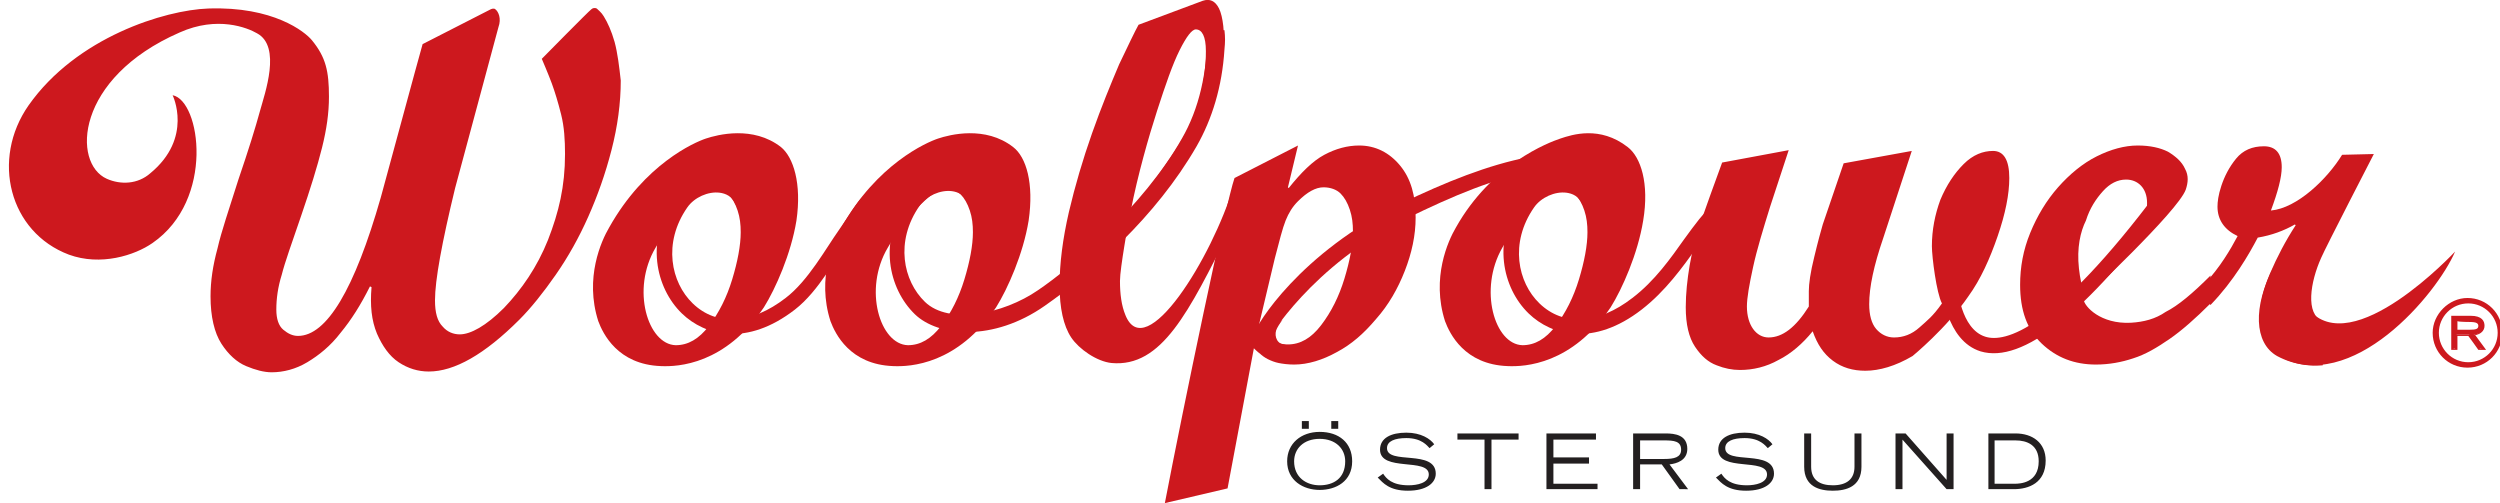 <svg id="Layer_1" xmlns="http://www.w3.org/2000/svg" viewBox="0 0 323 65"><style>.st0{fill:#231f20}.st1{fill:#cd181e}</style><path class="st0" d="M170.5 62.7c1.8 0 3.3-.9 3.3-3.1 0-1.6-1.2-2.9-3.3-2.9-2.1 0-3.3 1.3-3.3 2.9 0 2.1 1.6 3.1 3.3 3.1zm0-6.9c2.5 0 4.2 1.4 4.2 3.8 0 2.6-2.1 3.7-4.2 3.7s-4.2-1.2-4.2-3.7c0-2.3 1.8-3.8 4.2-3.8zM168.2 54.4h.9v1h-.9zM172 54.4h.9v1h-.9zM178.7 61.2c.4.6 1.1 1.5 3.3 1.5 1.1 0 2.6-.3 2.6-1.4 0-2.2-6.3-.3-6.3-3.2 0-1.5 1.4-2.2 3.4-2.2 1.9 0 3.1.8 3.6 1.5l-.6.5c-.3-.3-1-1.3-3-1.3-1.5 0-2.5.4-2.5 1.3 0 2.2 6.3.1 6.3 3.3 0 1.2-1.2 2.2-3.6 2.2-2.4 0-3.2-1-3.9-1.7l.7-.5zM191.8 56.8h-3.5V56h7.9v.8h-3.5v6.4h-.9zM199.8 56h6.4v.8h-5.5v2.3h4.6v.8h-4.6v2.6h5.7v.7h-6.6zM211.9 59.3h3.1c1.3 0 2.2-.2 2.2-1.2 0-1.1-.9-1.2-2.2-1.2h-3.1v2.4zM211 56h4.2c1.2 0 2.8.2 2.8 2 0 1.5-1.4 1.9-2.3 2l2.4 3.2H217l-2.3-3.2h-2.8v3.2h-.9V56zM222.4 61.2c.4.6 1.1 1.5 3.3 1.5 1.1 0 2.6-.3 2.6-1.4 0-2.2-6.3-.3-6.3-3.2 0-1.5 1.4-2.2 3.4-2.2 1.9 0 3.1.8 3.6 1.5l-.6.5c-.3-.3-1-1.3-3-1.3-1.5 0-2.5.4-2.5 1.3 0 2.2 6.3.1 6.3 3.3 0 1.2-1.2 2.2-3.6 2.2-2.4 0-3.2-1-3.9-1.7l.7-.5zM240.5 60.3c0 2.6-2 3.1-3.7 3.1-1.7 0-3.7-.5-3.7-3.1V56h.9v4.3c0 1.7 1.1 2.4 2.8 2.4 1.8 0 2.8-.8 2.8-2.4V56h.9v4.3zM244.9 56h1.3l5.3 6v-6h.9v7.2h-.9l-5.7-6.4v6.4h-.9zM257.7 62.5h2.6c.7 0 3.1-.1 3.1-2.9 0-2.1-1.5-2.7-3-2.7h-2.7v5.6zm-.9-6.5h3.6c2.2 0 3.9 1.2 3.9 3.5 0 2.9-2.2 3.7-4.1 3.7h-3.3V56z"/><path class="st1" d="M300.1 41.5c-2.3-.9-1.6-5.1-.2-8.2.5-1.2 6.8-13.4 6.8-13.4l-4.1.1c-1.9 3.1-5.8 6.9-9.2 7.2.9-2.4 1.4-4.3 1.4-5.6 0-1.8-.8-2.7-2.3-2.7-1.5 0-2.7.5-3.6 1.6-.9 1.1-1.5 2.3-1.9 3.5-.4 1.2-.5 2.1-.5 2.7 0 1.7.9 3 2.6 3.8-.9 1.7-2.3 4.1-4.3 6.2l.1 2 .7.7c3-3.1 5-6.6 6.1-8.7 1.8-.3 3.4-.9 4.8-1.7l.1.1c-1.3 2-2.4 4.1-3.3 6.2-.9 2.1-1.3 3.9-1.3 5.5 0 1.7.4 3.1 1.3 4.2s3.4 2.5 6.8 2.2"/><path class="st1" d="M293.7 34.6c-2.6 5-2.5 9.7.5 11.4 9.7 5.2 20.7-8.1 23-13.5 0 0-13.3 14.3-19 7.4 0 0-.6.3-.5-1M247.1 46c-2.2 1.3-4.3 1.9-6.1 1.9-1.6 0-3-.4-4.2-1.3s-2-2.1-2.6-3.8c-1.3 1.6-2.8 2.9-4.4 3.7-1.6.9-3.3 1.3-5 1.3-1 0-2-.2-3-.6-1.1-.4-2-1.2-2.8-2.4-.8-1.2-1.2-2.9-1.2-5.1 0-1.8.2-3.6.5-5.4.3-1.8.8-3.7 1.5-5.8.7-2 1.6-4.5 2.7-7.5l8.6-1.6-2.4 7.3c-.9 2.9-1.7 5.5-2.2 7.8-.5 2.3-.8 4-.8 5.1 0 1.2.3 2.2.8 2.9.5.7 1.2 1.1 2 1.1 1.8 0 3.5-1.3 5.2-4v-2c0-.9.2-2.4.7-4.4.5-2.1.9-3.5 1.1-4.2l2.7-7.9 8.8-1.6-3.7 11.3c-1.2 3.5-1.8 6.3-1.8 8.5 0 1.4.3 2.5.9 3.2.6.7 1.4 1.1 2.3 1.1 1.2 0 2.3-.4 3.3-1.3s1.7-1.4 2.9-3.1c-.7-1.3-1.3-6-1.3-7.4 0-2.1.4-4.1 1.1-6 .8-1.9 1.8-3.4 3-4.6 1.2-1.2 2.5-1.7 3.8-1.7 1.4 0 2.1 1.2 2.1 3.5 0 2.1-.5 4.6-1.5 7.5-1 2.9-2.2 5.6-3.8 7.8-2.8 4.1-7.2 7.7-7.2 7.7zM145.4 40.7c-.5-1.2-.7-2.7-.7-4.4 0-1.7 1.1-7.5 1.3-9 1.2-1.1 6.3-5 9.8-12.7 1.1-2.5 1.7-5 2.2-8.2.3-2 0-4.3-.5-5.3s-1.2-1.3-2.1-1l-8.3 3.1c-.5.9-1.3 2.6-2.5 5.1-1.1 2.6-2.3 5.5-3.5 8.9-1.2 3.4-2.2 6.8-3 10.2-.8 3.5-1.2 6.6-1.2 9.5 0 2.9.5 5.2 1.5 6.7s3.3 3.1 5.2 3.3c6.5.6 10-6.6 15.3-17.2l.5-5.7c-2.8 9.3-11.4 23.2-14 16.7zm4.1-26.4c1.1-3.4 2-6 2.9-7.8.9-1.8 1.6-2.7 2.1-2.7.8 0 1.3.9 1.3 2.8 0 1.6-.1 5.7-2.5 10.4-2.3 4.3-7.2 10.2-7.2 10.2.9-4.6 2.3-9.5 3.4-12.9z"/><path class="st1" d="M164.7 33.4l-2 8.4c.6 1 1.2 1.7 1.7 2.1.5.4 1.2.6 2 .6 1.6 0 3-.8 4.3-2.5 1.3-1.7 2.3-3.7 3-6 .7-2.3 1.1-4.4 1.1-6.1 0-1-.1-1.9-.4-2.8-.3-.9-.7-1.6-1.2-2.1s-1.3-.8-2.2-.8c-1 0-2.1.6-3.3 1.8-.7.7-1.2 1.5-1.6 2.5-.4 1-.8 2.6-1.4 4.9zM150.5 65c2.4-12.5 7.9-38.9 9-42l8.2-4.2-1.3 5.4.1.1c1.6-2 3.1-3.5 4.6-4.3 1.5-.8 3-1.2 4.5-1.2 2.1 0 3.9.9 5.3 2.6 1.4 1.7 2 3.9 2 6.7 0 2.3-.5 4.6-1.4 6.9-.9 2.3-2.1 4.4-3.7 6.2-1.6 1.9-3.2 3.3-5.1 4.3-1.8 1-3.7 1.6-5.5 1.6-.8 0-1.5-.1-2-.2s-1-.3-1.4-.5c-.4-.2-.8-.5-1-.7-.3-.2-.8-.7-.8-.7l-3.4 18.1-8.1 1.9z"/><path class="st1" d="M197.5 20.3c-5.2 1-10.7 3.2-16.5 6-13.1 6.4-18.7 15.7-18.9 16.7l1.7 1c0-.1 5.6-9.7 18-15.8 5.7-2.8 11.8-5.4 15.9-5.8 4-.3 5.3-3.1-.2-2.1z"/><path class="st0" d="M83 23.5z"/><path class="st1" d="M87.3 44.6c1.6 0 3-.8 4.3-2.5 1.3-1.7 2.3-3.7 3-6 .7-2.3 1.1-4.4 1.1-6.1 0-1-.1-1.9-.4-2.8-.3-.9-.7-1.6-1.2-2.1s-1.3-.8-2.1-.8c-1 0-4.6 3-7.3 7.7-3.2 5.4-1 12.5 2.6 12.6zm15.6-16.1c-.7 4.3-2.7 8.8-4.2 11.2-5 7.4-11.1 7.7-13.3 7.6-5.6-.2-7.5-4.2-8.1-5.8-1.8-5.6.4-10.4 1.4-12.1 4.6-8.2 11-11 12.5-11.5s6.1-1.7 9.7 1.1c1.6 1.3 2.7 4.7 2 9.5z"/><path class="st1" d="M87.2 25.5c-3.9 5.5-2.5 11.7.9 15 3 2.9 8.4 4.3 14.6-.5 3.1-2.4 5.3-6.7 7.1-9.2 1.2-1.7 2.3-3.2 3.2-3.8l-1.5-1.6c-.7.6-1.7 2.3-3.1 4.3-1.7 2.4-4 6.6-6.9 8.8-4.4 3.4-8.9 3.7-12 .7-2.8-2.7-3.9-7.8-.7-12.4.9-1.3 2.7-2.1 4.2-1.9.7.1 1.6.4 2.1 1.6l1.9-.7c-.6-1.6-2-2.6-3.7-2.8-2.3-.5-4.7.6-6.1 2.5z"/><path class="st0" d="M113 23.5z"/><path class="st1" d="M117.3 44.6c1.6 0 3-.8 4.3-2.5 1.3-1.7 2.3-3.7 3-6 .7-2.3 1.1-4.4 1.1-6.1 0-1-.1-1.9-.4-2.8-.3-.9-.7-1.6-1.2-2.1s-1.3-.8-2.1-.8c-1 0-4.6 3-7.3 7.7-3.2 5.4-1 12.5 2.6 12.6zm15.6-16.1c-.7 4.3-2.7 8.8-4.2 11.2-5 7.4-11.1 7.7-13.3 7.6-5.6-.2-7.5-4.2-8.1-5.8-1.8-5.6.4-10.4 1.4-12.1 4.6-8.2 11-11 12.5-11.5s6.1-1.7 9.7 1.1c1.7 1.3 2.7 4.7 2 9.5z"/><path class="st1" d="M156 3.9c0 5.5-1.1 10.2-3.3 14-5 8.8-14.3 16.7-18.6 19.6-4.5 3.1-11.5 4.5-14.6 1.5-2.8-2.7-3.9-7.8-.7-12.4.9-1.3 2.7-2.1 4.2-1.9.7.1 1.6.4 2.1 1.6l1.9-.7c-.6-1.6-2-2.6-3.7-2.8-2.2-.3-4.7.8-6 2.8-3.9 5.5-2.5 11.7.9 15 3 2.9 10.1 3.6 16.8-1.1 6-4.2 14.3-11.4 19.6-20.6 2-3.5 3.3-7.7 3.6-12.5.1-1 .1-1.6 0-2.5H156z"/><path class="st0" d="M193.9 23.5z"/><path class="st1" d="M196.7 44.6c1.6 0 3-.8 4.3-2.5 1.3-1.7 2.3-3.7 3-6 .7-2.3 1.1-4.4 1.1-6.1 0-1-.1-1.9-.4-2.8-.3-.9-.7-1.6-1.2-2.1s-1.3-.8-2.1-.8c-1 0-4.6 3-7.3 7.7-3.1 5.4-1 12.5 2.6 12.6zm15.6-16.1c-.7 4.3-2.7 8.8-4.2 11.2-5 7.4-11.1 7.7-13.3 7.6-5.6-.2-7.5-4.2-8.1-5.8-1.8-5.6.4-10.4 1.4-12.1 4.6-8.2 12-11 13.5-11.5s5.1-1.7 8.7 1.1c1.7 1.3 2.8 4.7 2 9.5z"/><path class="st1" d="M196.6 25.5c-3.9 5.5-2.5 11.7.9 15 3 2.9 8.4 4.3 14.6-.5 3.1-2.4 5.3-5.5 7.1-8 1.2-1.7 2.3-3.2 3.2-3.8l-1.1-1.6c-1.2.8-2.3 2.4-3.7 4.3-1.7 2.4-3.8 5.4-6.7 7.6-4.4 3.4-8.9 3.7-12 .7-2.8-2.7-3.9-7.8-.7-12.4.9-1.3 2.7-2.1 4.2-1.9.7.1 1.6.4 2.1 1.6l1.9-.7c-.6-1.6-2-2.6-3.7-2.8-2.3-.5-4.7.6-6.1 2.5zM268.6 34.7c.3 2.7.9 3.5.9 3.5 3.7-3.8 5-4.9 6.2-6.4 1.4-1.8 1.7-3.8 1.7-5.6 0-1.9-1.2-3-2.7-3-1.1 0-2.1.5-3 1.5-.9 1-1.7 2.2-2.2 3.8-.7 1.4-1.2 3.5-.9 6.2zm17 .9v3.6c-1.9 1.9-3.7 3.5-5.3 4.6-1.6 1.1-3.1 2-4.7 2.5-1.5.5-3.1.8-4.8.8-2.8 0-5.1-.9-7-2.7-1.9-1.8-2.8-4.3-2.8-7.6 0-2.3.4-4.5 1.3-6.7s2.1-4.2 3.6-5.9c1.5-1.7 3.2-3.1 5-4 1.8-.9 3.6-1.4 5.3-1.4 1.6 0 2.9.3 3.9.8 1 .6 1.8 1.3 2.2 2.2.5.9.4 1.8.1 2.7-1 2.8-13.2 14.2-13.2 14.2.1.9 2.2 3.2 6.1 3 1.7-.1 3.2-.5 4.5-1.4 1.6-.8 3.5-2.4 5.8-4.7z"/><path class="st1" d="M256.5 43.5c-3.2-1-3.6-6.4-3.6-6.5l-2 .1c0 .3.5 6.9 5 8.3 5.4 1.6 13.5-4.8 24.6-19.6l-1.6-1.2c-13.6 18.2-19.9 19.7-22.4 18.9zM79.4 5.4C79 4 78.5 2.9 78 2.1c-.3-.5-.7-.8-.9-1-.2-.1-.5-.1-.7.1-.3.2-6.4 6.4-6.4 6.4s.9 2.1 1.3 3.2.8 2.4 1.2 4c.4 1.6.5 3.3.5 5.1 0 4.2-.8 7.5-2.2 11.1-1.4 3.5-3.4 6.4-5.7 8.8-2.3 2.3-4.3 3.4-5.7 3.4-.8 0-1.6-.3-2.2-1-.7-.7-1-1.8-1-3.4 0-2.6.9-7.5 2.6-14.5l5.6-20.8c.4-1.1 0-2-.4-2.3-.2-.2-.6 0-.6 0l-8.8 4.5s-1.8 6.5-2.3 8.4l-3.1 11.4c-3.4 11.9-7 17.9-10.7 17.9-.7 0-1.3-.3-1.9-.8-.6-.5-.9-1.4-.9-2.6 0-1.4.2-2.9.7-4.5.4-1.6 1.3-4.1 2.5-7.6s2.1-6.4 2.7-8.8c.6-2.4.9-4.5.9-6.6 0-3.3-.4-5.1-2.2-7.3-.9-1.1-5-4.4-13.4-4.1-5.6.2-17 3.7-23.2 12.5-4.9 7-2.5 16.4 5.2 19.3 4.1 1.5 8.5.1 10.8-1.5 8.1-5.6 6.2-18.4 2.6-19.1 0 0 2.7 5.5-2.9 10.1-1.6 1.4-3.8 1.5-5.6.7-4.5-2-4.1-13 9.4-18.9 4.9-2.2 8.8-.6 10 .1 3.2 1.7 1 7.8.4 10s-1.5 5.1-2.8 8.9c-1.2 3.8-2.2 6.7-2.7 8.9-.6 2.2-.9 4.2-.9 6.2 0 2.6.5 4.7 1.4 6.1.9 1.4 2 2.4 3.2 2.9 1.2.5 2.3.8 3.3.8 1.5 0 3.1-.4 4.6-1.3 1.5-.9 3-2.1 4.3-3.8 1.4-1.7 2.6-3.6 3.8-6l.2.1c-.2 2.4 0 4.3.7 6 .7 1.6 1.6 2.9 2.8 3.7 1.2.8 2.5 1.2 3.9 1.2 3.3 0 7.2-2.2 11.7-6.7 1.5-1.5 3.1-3.5 4.7-5.8s3-4.8 4.2-7.5c1.2-2.7 2.2-5.5 3-8.6.8-3.1 1.2-6.1 1.2-9-.2-1.8-.4-3.5-.8-5zM165.7 41.3s-.5.7-.7 1.1c-.4.7-.2 1.9.8 2.1 2 .4-.5 1.2-.5 1.2l-2.4-2.3 2.8-2.1zM315.1 43c0-2.1 1.7-3.8 3.8-3.8 2.1 0 3.8 1.7 3.8 3.8s-1.7 3.8-3.8 3.8c-2.1 0-3.8-1.7-3.8-3.8zm-.8 0c0 2.5 2 4.5 4.5 4.5s4.5-2 4.5-4.5-2-4.5-4.5-4.5c-2.4 0-4.5 2.1-4.5 4.5z"/><path class="st1" d="M317.4 42.8h1.8c.7 0 1.2-.1 1.2-.7s-.5-.7-1.2-.7h-1.8v1.4zm-.5-1.8h2.4c.7 0 1.6.1 1.6 1.1 0 .9-.8 1.1-1.3 1.1l1.3 1.8h-.6l-1.3-1.8h-1.6V45h-.5v-4z"/><path class="st1" d="M319.3 41.2c1 0 1.4.3 1.4 1 0 .9-.9 1-1.1 1h-.3s1.1 1.4 1.3 1.8h-.2c-.1-.1-1.3-1.8-1.3-1.8h-1.9V45h-.2v-3.8h2.3zm-2.4-.4h-.2v4.4h.8v-1.8h1.4c.1.1 1.3 1.8 1.3 1.8h1s-1.1-1.5-1.4-1.9c.6-.1 1.2-.5 1.2-1.2 0-.6-.3-1.3-1.8-1.3h-2.3z"/><path class="st1" d="M319.1 41.6c.9 0 1.1.2 1.1.5 0 .4-.3.5-1.1.5h-1.6v-1.1c.3.1 1.6.1 1.6.1zm-1.7-.3h-.2V43h1.9c.5 0 1.4 0 1.4-.9s-1-.9-1.4-.9h-1.7z"/></svg>